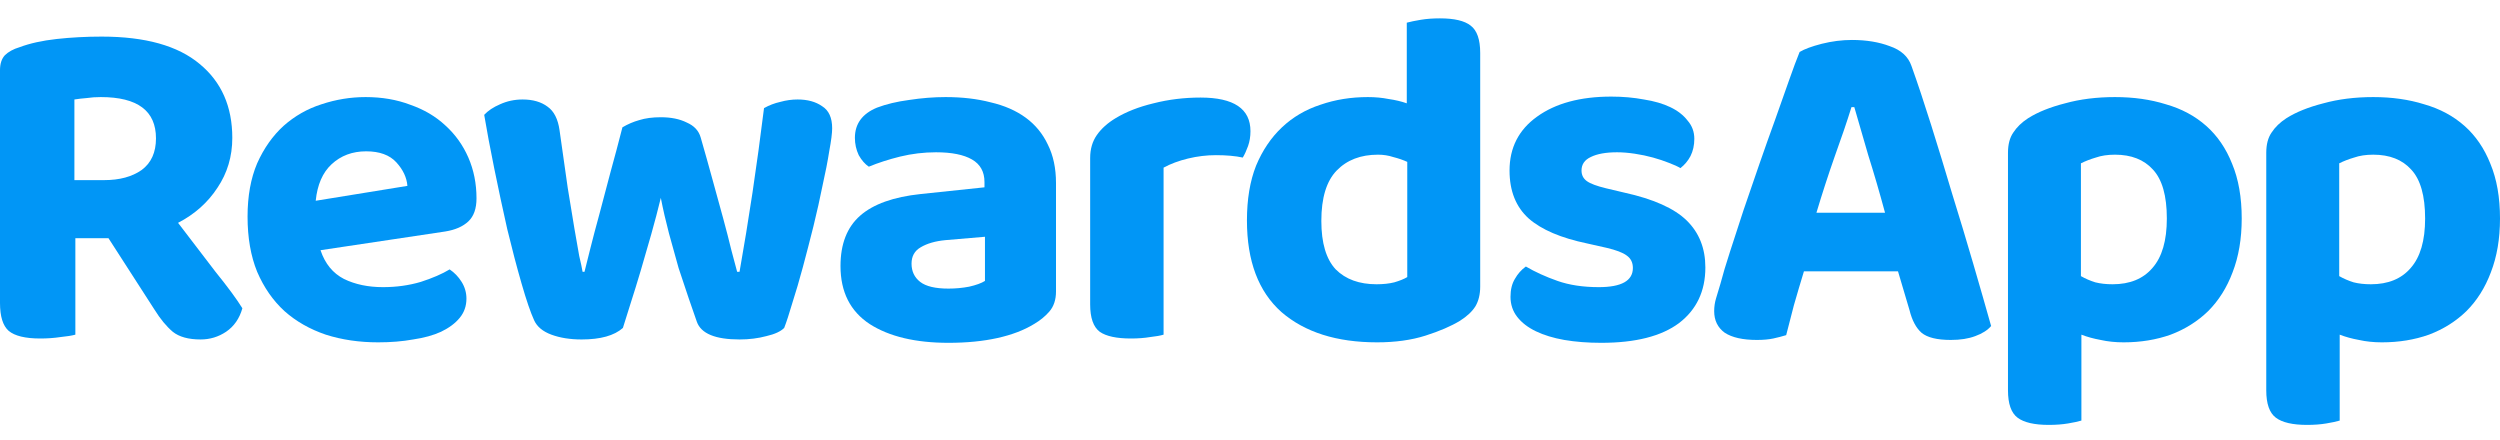<svg width="125" height="22" viewBox="0 0 125 22" fill="none" xmlns="http://www.w3.org/2000/svg">
<path d="M11.615 6.894C11.615 7.822 11.367 8.654 10.871 9.39C10.391 10.126 9.735 10.71 8.903 11.142C9.559 12.006 10.183 12.822 10.775 13.59C11.383 14.341 11.831 14.95 12.119 15.413C11.975 15.925 11.703 16.317 11.303 16.589C10.919 16.845 10.495 16.973 10.031 16.973C9.423 16.973 8.959 16.845 8.639 16.589C8.319 16.317 8.015 15.949 7.727 15.485L5.424 11.91L3.768 11.91L3.768 16.733C3.592 16.781 3.344 16.821 3.024 16.853C2.704 16.901 2.368 16.925 2.016 16.925C1.264 16.925 0.736 16.797 0.432 16.541C0.144 16.285 -1.45708e-06 15.821 -1.39139e-06 15.149L-2.53406e-07 3.51C-2.22121e-07 3.19 0.08 2.942 0.24 2.766C0.416 2.59 0.664 2.454 0.984 2.358C1.496 2.166 2.112 2.03 2.832 1.95C3.552 1.87 4.304 1.83 5.088 1.83C7.263 1.83 8.895 2.286 9.983 3.198C11.071 4.094 11.615 5.326 11.615 6.894ZM5.208 9.006C5.976 9.006 6.6 8.838 7.08 8.502C7.559 8.15 7.799 7.622 7.799 6.918C7.799 5.542 6.88 4.854 5.04 4.854C4.784 4.854 4.552 4.87 4.344 4.902C4.136 4.918 3.928 4.942 3.72 4.974L3.72 9.006L5.208 9.006Z" fill="#0196F6"/>
<path d="M16.026 12.51C16.25 13.182 16.642 13.662 17.202 13.95C17.762 14.222 18.41 14.357 19.146 14.357C19.818 14.357 20.45 14.27 21.042 14.094C21.634 13.902 22.114 13.694 22.482 13.47C22.721 13.63 22.922 13.838 23.081 14.094C23.241 14.35 23.322 14.63 23.322 14.934C23.322 15.301 23.209 15.621 22.985 15.893C22.762 16.165 22.45 16.397 22.05 16.589C21.666 16.765 21.202 16.893 20.658 16.973C20.13 17.069 19.546 17.117 18.906 17.117C17.962 17.117 17.09 16.989 16.29 16.733C15.49 16.461 14.802 16.069 14.226 15.557C13.65 15.03 13.194 14.373 12.858 13.59C12.538 12.806 12.378 11.886 12.378 10.83C12.378 9.806 12.538 8.918 12.858 8.166C13.194 7.414 13.634 6.79 14.178 6.294C14.738 5.798 15.37 5.438 16.074 5.214C16.794 4.974 17.53 4.854 18.282 4.854C19.098 4.854 19.842 4.982 20.514 5.238C21.202 5.478 21.786 5.822 22.265 6.27C22.762 6.718 23.145 7.254 23.418 7.878C23.689 8.502 23.825 9.182 23.825 9.918C23.825 10.43 23.689 10.814 23.418 11.07C23.145 11.326 22.762 11.494 22.265 11.574L16.026 12.51ZM18.306 7.566C17.618 7.566 17.042 7.782 16.578 8.214C16.13 8.63 15.866 9.238 15.786 10.038L20.37 9.294C20.338 8.878 20.154 8.486 19.818 8.118C19.482 7.75 18.978 7.566 18.306 7.566Z" fill="#0196F6"/>
<path d="M33.041 9.894C32.897 10.486 32.737 11.094 32.561 11.718C32.385 12.342 32.209 12.95 32.033 13.542C31.857 14.133 31.689 14.678 31.529 15.173C31.369 15.669 31.241 16.077 31.145 16.397C30.713 16.781 30.025 16.973 29.081 16.973C28.506 16.973 28.002 16.893 27.57 16.733C27.138 16.573 26.85 16.333 26.706 16.013C26.53 15.629 26.322 15.021 26.082 14.19C25.842 13.358 25.602 12.446 25.362 11.454C25.138 10.462 24.922 9.454 24.714 8.43C24.506 7.406 24.338 6.51 24.21 5.742C24.402 5.534 24.666 5.358 25.002 5.214C25.354 5.054 25.73 4.974 26.13 4.974C26.642 4.974 27.058 5.094 27.378 5.334C27.698 5.558 27.898 5.95 27.977 6.51C28.137 7.63 28.273 8.59 28.386 9.39C28.514 10.19 28.625 10.87 28.721 11.43C28.817 11.99 28.898 12.446 28.961 12.798C29.041 13.134 29.097 13.398 29.129 13.59L29.225 13.59C29.289 13.334 29.385 12.95 29.513 12.438C29.641 11.926 29.793 11.35 29.969 10.71C30.145 10.054 30.329 9.358 30.521 8.622C30.729 7.87 30.929 7.118 31.121 6.366C31.393 6.206 31.673 6.086 31.961 6.006C32.265 5.91 32.625 5.862 33.041 5.862C33.553 5.862 33.985 5.95 34.337 6.126C34.705 6.286 34.937 6.534 35.033 6.87C35.241 7.59 35.441 8.302 35.633 9.006C35.825 9.694 36.001 10.334 36.161 10.926C36.321 11.518 36.457 12.046 36.569 12.51C36.697 12.974 36.793 13.334 36.857 13.59L36.977 13.59C37.201 12.326 37.417 11.006 37.625 9.63C37.833 8.238 38.025 6.83 38.201 5.406C38.457 5.262 38.729 5.158 39.017 5.094C39.305 5.014 39.593 4.974 39.881 4.974C40.377 4.974 40.785 5.086 41.105 5.31C41.441 5.518 41.608 5.886 41.608 6.414C41.608 6.654 41.561 7.03 41.465 7.542C41.385 8.054 41.273 8.63 41.129 9.27C41.001 9.91 40.849 10.59 40.673 11.31C40.497 12.014 40.321 12.694 40.145 13.35C39.969 14.005 39.793 14.605 39.617 15.149C39.457 15.693 39.321 16.109 39.209 16.397C39.033 16.573 38.737 16.709 38.321 16.805C37.905 16.917 37.457 16.973 36.977 16.973C35.761 16.973 35.049 16.677 34.841 16.085C34.729 15.765 34.593 15.373 34.433 14.909C34.273 14.445 34.105 13.941 33.929 13.398C33.769 12.838 33.609 12.262 33.449 11.67C33.289 11.062 33.153 10.47 33.041 9.894Z" fill="#0196F6"/>
<path d="M47.424 14.43C47.776 14.43 48.12 14.398 48.456 14.334C48.808 14.254 49.072 14.158 49.248 14.046L49.248 11.838L47.28 12.006C46.768 12.054 46.352 12.174 46.032 12.366C45.728 12.542 45.577 12.814 45.577 13.182C45.577 13.566 45.721 13.87 46.008 14.094C46.297 14.318 46.768 14.43 47.424 14.43ZM47.28 4.854C48.112 4.854 48.864 4.942 49.536 5.118C50.224 5.278 50.808 5.534 51.288 5.886C51.768 6.238 52.136 6.686 52.392 7.23C52.664 7.774 52.8 8.414 52.8 9.15L52.8 14.573C52.8 14.989 52.688 15.325 52.464 15.581C52.256 15.821 52 16.029 51.696 16.205C51.2 16.509 50.592 16.741 49.872 16.901C49.152 17.061 48.336 17.141 47.424 17.141C45.776 17.141 44.465 16.829 43.489 16.205C42.513 15.565 42.025 14.598 42.025 13.302C42.025 12.198 42.353 11.358 43.009 10.782C43.665 10.206 44.673 9.846 46.032 9.702L49.224 9.366L49.224 9.102C49.224 8.59 49.016 8.214 48.6 7.974C48.184 7.734 47.584 7.614 46.8 7.614C46.193 7.614 45.593 7.686 45.001 7.83C44.425 7.974 43.905 8.142 43.441 8.334C43.249 8.206 43.081 8.014 42.937 7.758C42.809 7.486 42.745 7.198 42.745 6.894C42.745 6.19 43.113 5.686 43.849 5.382C44.313 5.206 44.849 5.078 45.456 4.998C46.081 4.902 46.688 4.854 47.28 4.854Z" fill="#0196F6"/>
<path d="M58.179 16.733C58.019 16.781 57.795 16.821 57.507 16.853C57.219 16.901 56.9 16.925 56.547 16.925C55.828 16.925 55.308 16.813 54.988 16.589C54.668 16.349 54.508 15.893 54.508 15.221L54.508 7.902C54.508 7.454 54.62 7.07 54.844 6.75C55.068 6.43 55.38 6.15 55.779 5.91C56.307 5.59 56.94 5.342 57.675 5.166C58.427 4.974 59.211 4.878 60.027 4.878C61.691 4.878 62.523 5.438 62.523 6.558C62.523 6.83 62.483 7.078 62.403 7.302C62.323 7.526 62.235 7.718 62.139 7.878C61.771 7.798 61.323 7.758 60.795 7.758C60.331 7.758 59.867 7.814 59.403 7.926C58.939 8.038 58.531 8.19 58.179 8.382L58.179 16.733Z" fill="#0196F6"/>
<path d="M68.395 4.854C68.763 4.854 69.107 4.886 69.427 4.95C69.763 4.998 70.067 5.07 70.339 5.166L70.339 1.134C70.515 1.086 70.747 1.038 71.035 0.99C71.323 0.942 71.642 0.918 71.995 0.918C72.715 0.918 73.226 1.038 73.53 1.278C73.85 1.518 74.01 1.974 74.01 2.646L74.01 14.334C74.01 14.717 73.93 15.046 73.77 15.317C73.61 15.573 73.354 15.813 73.002 16.037C72.555 16.309 71.978 16.557 71.275 16.781C70.571 17.005 69.763 17.117 68.851 17.117C66.835 17.117 65.243 16.613 64.075 15.605C62.923 14.582 62.347 13.054 62.347 11.022C62.347 9.966 62.499 9.054 62.803 8.286C63.123 7.518 63.555 6.878 64.099 6.366C64.643 5.854 65.283 5.478 66.019 5.238C66.755 4.982 67.547 4.854 68.395 4.854ZM70.363 8.094C70.155 7.998 69.923 7.918 69.667 7.854C69.427 7.774 69.171 7.734 68.899 7.734C68.035 7.734 67.347 7.998 66.835 8.526C66.323 9.054 66.067 9.894 66.067 11.046C66.067 12.15 66.307 12.958 66.787 13.47C67.283 13.966 67.963 14.213 68.827 14.213C69.163 14.213 69.459 14.181 69.715 14.117C69.987 14.037 70.203 13.95 70.363 13.854L70.363 8.094Z" fill="#0196F6"/>
<path d="M85.268 13.374C85.268 14.557 84.828 15.485 83.948 16.157C83.068 16.813 81.772 17.141 80.06 17.141C79.388 17.141 78.772 17.093 78.213 16.997C77.668 16.901 77.197 16.757 76.797 16.565C76.397 16.373 76.085 16.133 75.861 15.845C75.637 15.557 75.525 15.221 75.525 14.838C75.525 14.486 75.597 14.19 75.741 13.95C75.885 13.694 76.069 13.486 76.293 13.326C76.757 13.598 77.285 13.838 77.876 14.046C78.469 14.254 79.156 14.357 79.94 14.357C81.076 14.357 81.644 14.037 81.644 13.398C81.644 13.126 81.54 12.918 81.332 12.774C81.14 12.63 80.804 12.502 80.324 12.39L79.364 12.174C78.052 11.902 77.077 11.486 76.437 10.926C75.797 10.35 75.477 9.55 75.477 8.526C75.477 7.39 75.933 6.494 76.845 5.838C77.772 5.166 79.013 4.83 80.564 4.83C81.14 4.83 81.684 4.878 82.196 4.974C82.708 5.054 83.148 5.182 83.516 5.358C83.884 5.534 84.172 5.758 84.38 6.03C84.604 6.286 84.716 6.59 84.716 6.942C84.716 7.262 84.652 7.55 84.524 7.806C84.396 8.046 84.228 8.246 84.02 8.406C83.892 8.326 83.7 8.238 83.444 8.142C83.204 8.046 82.94 7.958 82.652 7.878C82.364 7.798 82.06 7.734 81.74 7.686C81.42 7.638 81.124 7.614 80.852 7.614C80.292 7.614 79.852 7.694 79.532 7.854C79.228 7.998 79.076 8.222 79.076 8.526C79.076 8.75 79.164 8.926 79.34 9.054C79.516 9.182 79.836 9.302 80.3 9.414L81.212 9.63C82.668 9.95 83.708 10.414 84.332 11.022C84.956 11.63 85.268 12.414 85.268 13.374Z" fill="#0196F6"/>
<path d="M94.9 13.566L90.197 13.566C90.021 14.142 89.853 14.71 89.693 15.269C89.549 15.829 89.421 16.325 89.309 16.757C89.101 16.821 88.885 16.877 88.661 16.925C88.437 16.973 88.165 16.997 87.845 16.997C87.141 16.997 86.605 16.877 86.237 16.637C85.885 16.381 85.709 16.021 85.709 15.557C85.709 15.333 85.741 15.117 85.805 14.909C85.869 14.701 85.941 14.461 86.021 14.19C86.133 13.758 86.293 13.222 86.501 12.582C86.709 11.942 86.933 11.254 87.173 10.518C87.429 9.766 87.693 8.998 87.965 8.214C88.237 7.43 88.501 6.686 88.757 5.982C89.013 5.262 89.245 4.606 89.453 4.014C89.661 3.422 89.837 2.95 89.981 2.598C90.221 2.454 90.589 2.318 91.085 2.19C91.597 2.062 92.1 1.998 92.597 1.998C93.316 1.998 93.948 2.102 94.492 2.31C95.052 2.502 95.412 2.83 95.572 3.294C95.876 4.142 96.204 5.126 96.556 6.246C96.908 7.366 97.26 8.518 97.612 9.702C97.98 10.886 98.332 12.054 98.668 13.206C99.004 14.357 99.3 15.389 99.556 16.301C99.38 16.509 99.116 16.677 98.764 16.805C98.428 16.933 98.02 16.997 97.54 16.997C96.852 16.997 96.364 16.877 96.076 16.637C95.804 16.397 95.604 16.021 95.476 15.509L94.9 13.566ZM92.573 5.358C92.349 6.078 92.069 6.902 91.733 7.83C91.413 8.742 91.109 9.678 90.821 10.638L94.252 10.638C93.98 9.63 93.7 8.67 93.412 7.758C93.14 6.83 92.909 6.03 92.716 5.358L92.573 5.358Z" fill="#0196F6"/>
<path d="M106.182 17.117C105.766 17.117 105.382 17.077 105.03 16.997C104.678 16.933 104.358 16.845 104.07 16.733L104.07 21.029C103.91 21.077 103.687 21.125 103.399 21.173C103.111 21.221 102.791 21.245 102.439 21.245C101.719 21.245 101.199 21.125 100.879 20.885C100.559 20.645 100.399 20.189 100.399 19.517L100.399 7.638C100.399 7.222 100.487 6.886 100.663 6.63C100.839 6.358 101.087 6.118 101.407 5.91C101.887 5.606 102.503 5.358 103.255 5.166C104.006 4.958 104.838 4.854 105.75 4.854C106.678 4.854 107.526 4.974 108.294 5.214C109.078 5.438 109.75 5.798 110.31 6.294C110.87 6.79 111.302 7.422 111.606 8.19C111.926 8.958 112.086 9.87 112.086 10.926C112.086 11.934 111.934 12.83 111.63 13.614C111.342 14.382 110.934 15.03 110.406 15.557C109.878 16.069 109.254 16.461 108.534 16.733C107.814 16.989 107.03 17.117 106.182 17.117ZM105.63 14.213C106.494 14.213 107.158 13.941 107.622 13.398C108.102 12.854 108.342 12.03 108.342 10.926C108.342 9.79 108.11 8.974 107.646 8.478C107.198 7.982 106.566 7.734 105.75 7.734C105.382 7.734 105.062 7.782 104.79 7.878C104.518 7.958 104.27 8.054 104.046 8.166L104.046 13.806C104.27 13.934 104.51 14.037 104.766 14.117C105.022 14.181 105.31 14.213 105.63 14.213Z" fill="#0196F6"/>
<path d="M119.096 17.117C118.68 17.117 118.296 17.077 117.945 16.997C117.593 16.933 117.273 16.845 116.985 16.733L116.985 21.029C116.825 21.077 116.601 21.125 116.313 21.173C116.025 21.221 115.705 21.245 115.353 21.245C114.633 21.245 114.113 21.125 113.793 20.885C113.473 20.645 113.313 20.189 113.313 19.517L113.313 7.638C113.313 7.222 113.401 6.886 113.577 6.63C113.753 6.358 114.001 6.118 114.321 5.91C114.801 5.606 115.417 5.358 116.169 5.166C116.921 4.958 117.753 4.854 118.664 4.854C119.592 4.854 120.44 4.974 121.208 5.214C121.992 5.438 122.664 5.798 123.224 6.294C123.784 6.79 124.216 7.422 124.52 8.19C124.84 8.958 125 9.87 125 10.926C125 11.934 124.848 12.83 124.544 13.614C124.256 14.382 123.848 15.03 123.32 15.557C122.792 16.069 122.168 16.461 121.448 16.733C120.728 16.989 119.944 17.117 119.096 17.117ZM118.544 14.213C119.408 14.213 120.072 13.941 120.536 13.398C121.016 12.854 121.256 12.03 121.256 10.926C121.256 9.79 121.024 8.974 120.56 8.478C120.112 7.982 119.48 7.734 118.664 7.734C118.296 7.734 117.977 7.782 117.705 7.878C117.433 7.958 117.185 8.054 116.961 8.166L116.961 13.806C117.185 13.934 117.425 14.037 117.681 14.117C117.936 14.181 118.224 14.213 118.544 14.213Z" fill="#0196F6"/>
</svg>
